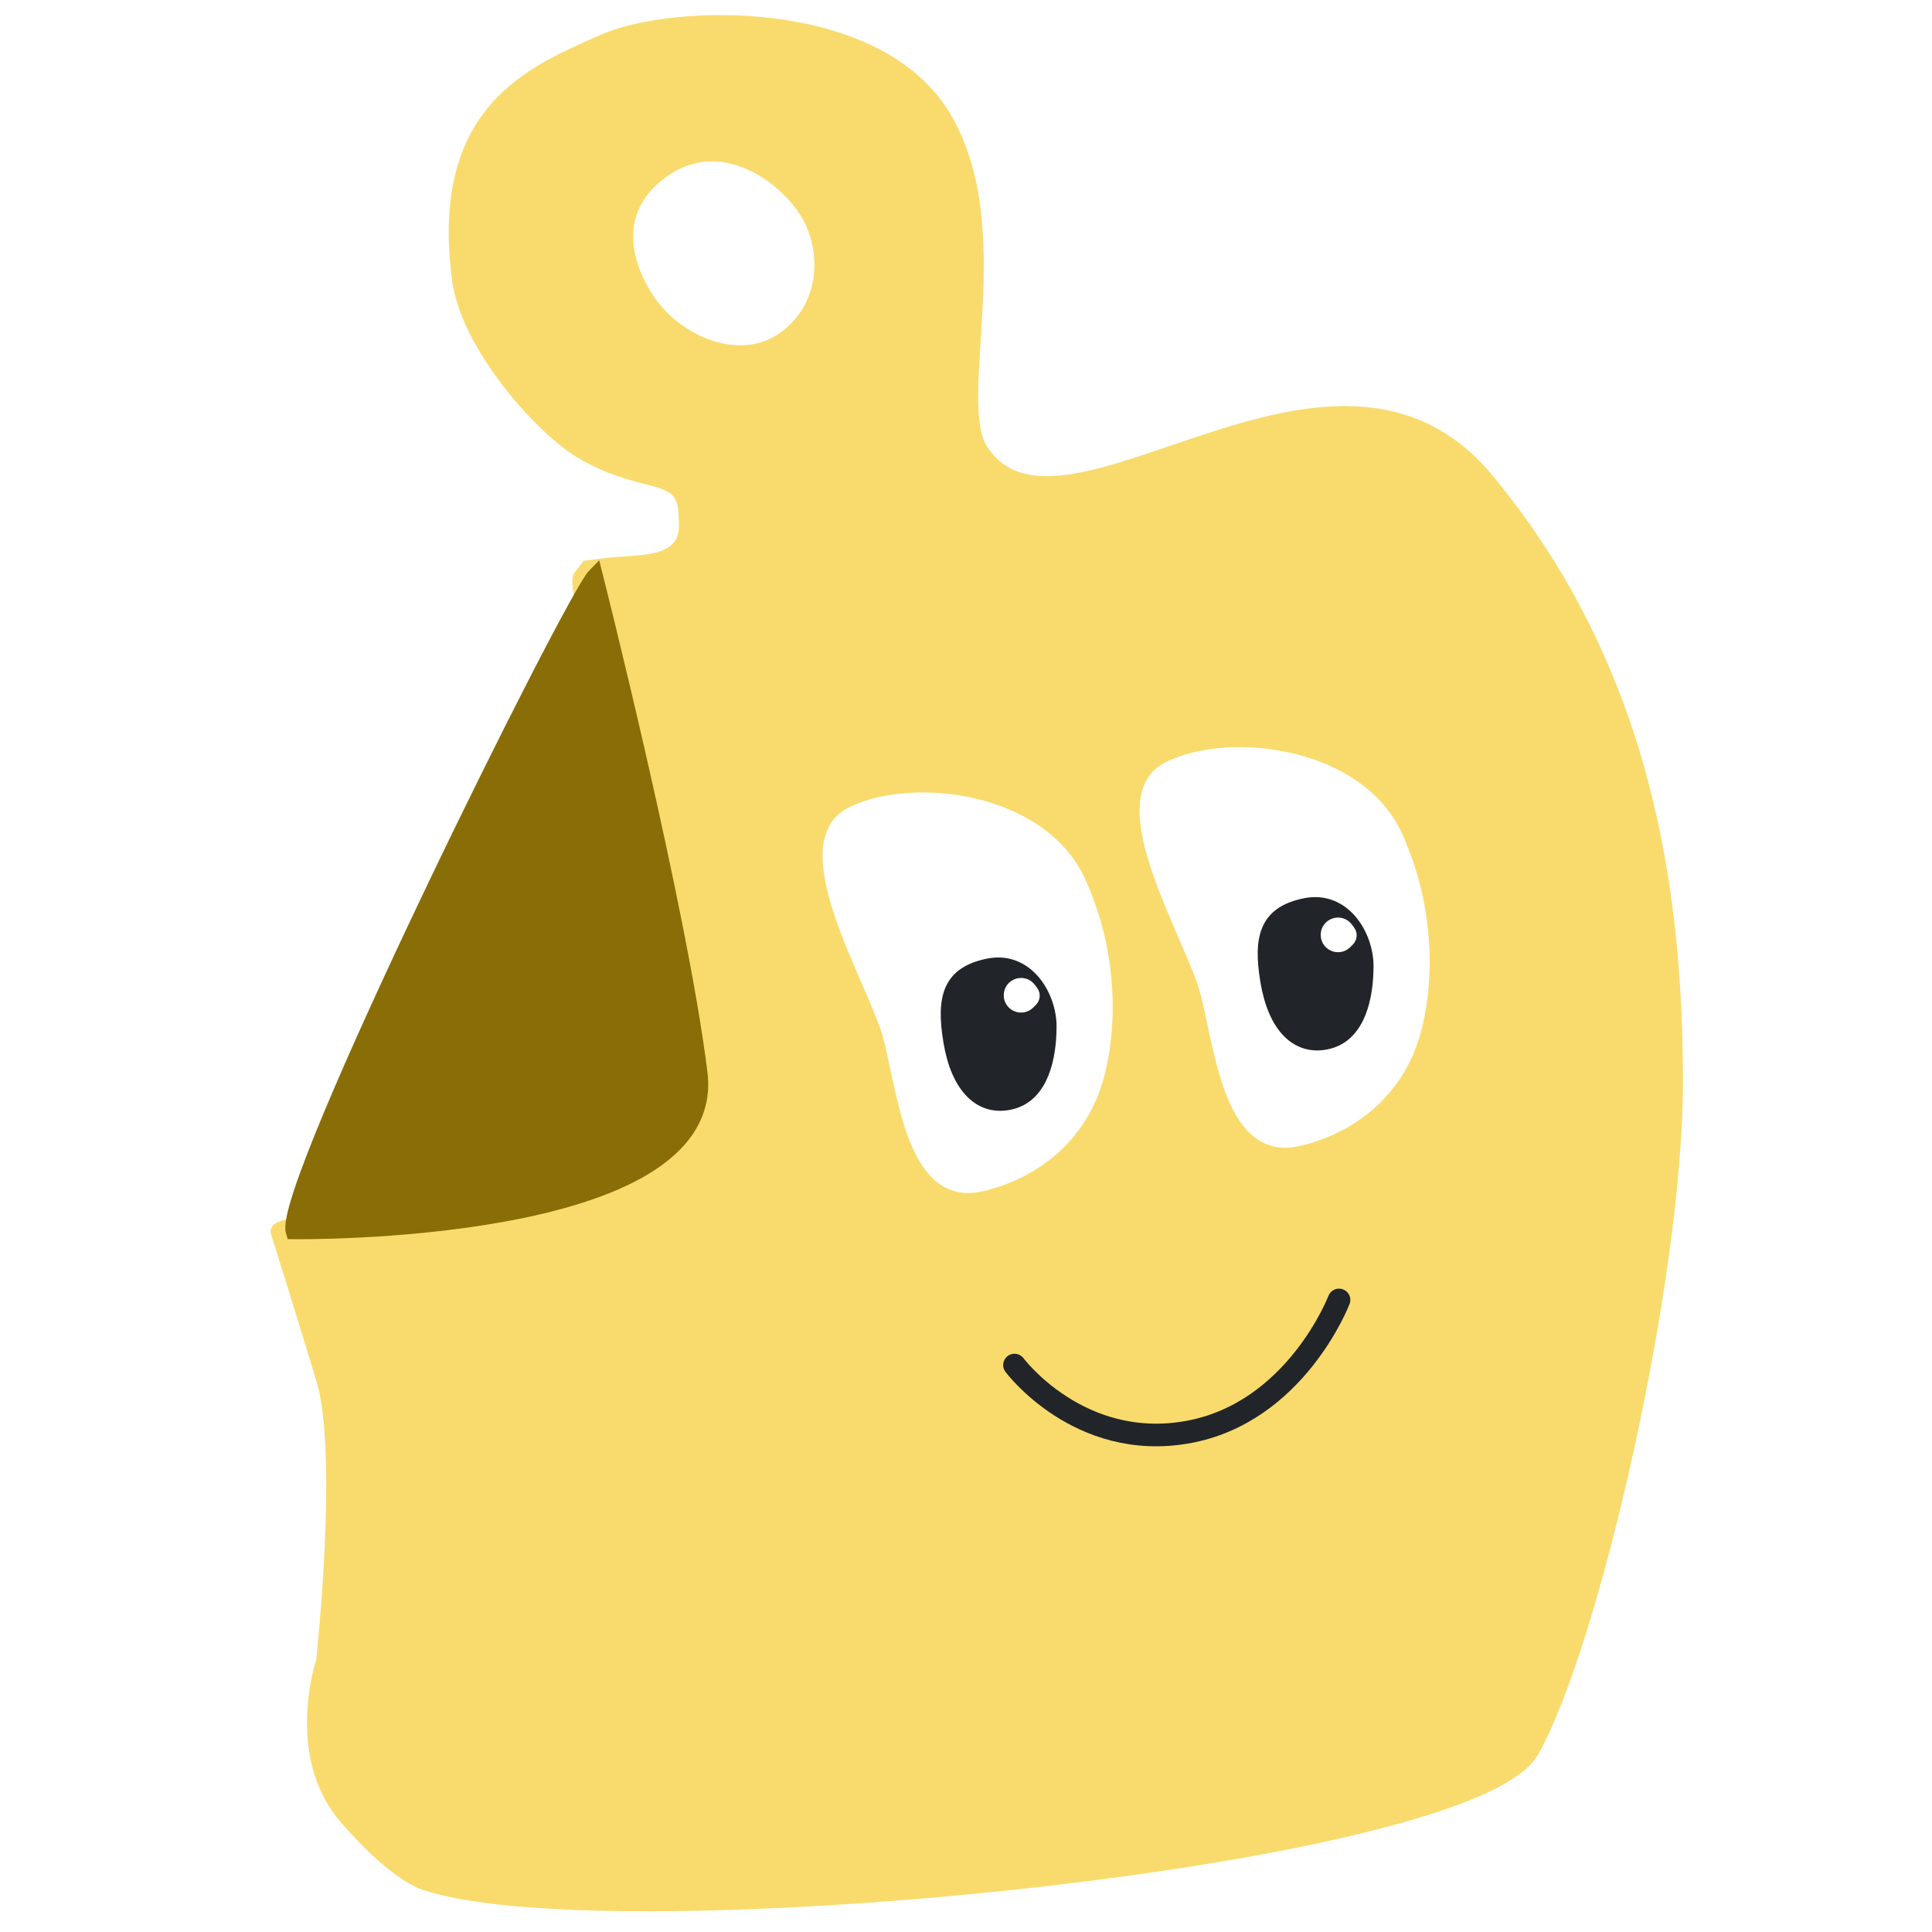 <svg width="1024" height="1024" viewBox="0 0 1024 1024" fill="none" xmlns="http://www.w3.org/2000/svg">
<path fill-rule="evenodd" clip-rule="evenodd" d="M171.553 730.835C183.561 770.201 171.553 880.426 171.553 880.426C171.553 880.426 154.842 929.833 183.561 963.095C212.28 996.357 227.588 998.524 227.588 998.524C327.651 1030.02 779.644 985.874 811.953 927.665C844.261 869.457 888 677.315 888 573.371C888 469.427 870.505 354.293 787.938 254.506C705.37 154.72 562.849 305.284 519.771 238.76C502.56 212.183 535.781 120.662 499.758 61.613C463.736 2.564 355.668 6.022 319.646 22.247C283.623 38.471 231.591 57.676 243.598 148.218C248.156 182.584 286.565 225.978 307.638 238.76C342.086 259.654 363.673 247.323 363.673 274.189C366.807 301.93 337.896 297.215 319.5 300L311.5 301L307.878 305.682C301.63 311.828 352.706 479.759 363.433 565.498C374.24 651.237 144.057 642.057 147.5 653C154.68 675.818 159.546 691.469 171.553 730.835ZM427.213 111.312C440.034 130.995 439.721 162.684 415.706 179.711C391.691 196.738 358.326 181.441 343.661 160.028C328.996 138.614 323.209 108.78 352.764 89.169C382.318 69.558 414.392 91.629 427.213 111.312Z" fill="#F9DB6D" stroke="#F9DB6D" stroke-width="8"/>
<g filter="url(#filter0_d_2_25)">
<path d="M147.441 652.8C140.266 629.615 295.44 316.8 307.44 304.8C307.44 304.8 352.245 481.653 362.993 568.8C373.742 655.947 147.441 652.8 147.441 652.8Z" fill="#896D06"/>
<path d="M147.441 652.8C140.266 629.615 295.44 316.8 307.44 304.8C307.44 304.8 352.245 481.653 362.993 568.8C373.742 655.947 147.441 652.8 147.441 652.8Z" stroke="#896D06" stroke-width="8"/>
</g>
<path d="M537.709 723.516C537.709 723.516 571.786 769.249 629.26 759.099C686.733 748.948 709.703 689 709.703 689" stroke="#212529" stroke-width="12" stroke-linecap="round"/>
<path d="M471.516 547.603C463.516 519.603 419.516 447.603 451.516 431.603C483.516 415.603 551.516 423.603 571.516 467.603C591.516 511.603 586.685 554.867 579.516 575.603C568.411 607.724 541.392 622.742 519.516 627.603C483.516 635.603 479.516 575.603 471.516 547.603Z" fill="white" stroke="white" stroke-width="8"/>
<path d="M504 552C500 528 504 516 524 512C544 508 556 528 556 544C556 560 552 580 536 584C520 588 508 576 504 552Z" fill="#212529" stroke="#212529" stroke-width="8"/>
<path d="M546.214 529.786L544.828 531.172C541.571 534.429 536 532.122 536 527.515C536 522.545 542.327 520.436 545.309 524.412L546.484 525.979C547.354 527.139 547.239 528.761 546.214 529.786Z" fill="white" stroke="white" stroke-width="8"/>
<path d="M639.516 523.603C631.516 495.603 587.516 423.603 619.516 407.603C651.516 391.603 719.516 399.603 739.516 443.603C759.516 487.603 754.685 530.867 747.516 551.603C736.411 583.724 709.392 598.742 687.516 603.603C651.516 611.603 647.516 551.603 639.516 523.603Z" fill="white" stroke="white" stroke-width="8"/>
<path d="M672 520C668 496 672 484 692 480C712 476 724 496 724 512C724 528 720 548 704 552C688 556 676 544 672 520Z" fill="#212529" stroke="#212529" stroke-width="8"/>
<path d="M714.214 497.786L712.828 499.172C709.571 502.429 704 500.122 704 495.515C704 490.545 710.327 488.436 713.309 492.412L714.484 493.979C715.354 495.139 715.239 496.761 714.214 497.786Z" fill="white" stroke="white" stroke-width="8"/>
<defs>
<filter id="filter0_d_2_25" x="119.2" y="264.994" width="288.167" height="423.82" filterUnits="userSpaceOnUse" color-interpolation-filters="sRGB">
<feFlood flood-opacity="0" result="BackgroundImageFix"/>
<feColorMatrix in="SourceAlpha" type="matrix" values="0 0 0 0 0 0 0 0 0 0 0 0 0 0 0 0 0 0 127 0" result="hardAlpha"/>
<feOffset dx="8"/>
<feGaussianBlur stdDeviation="16"/>
<feComposite in2="hardAlpha" operator="out"/>
<feColorMatrix type="matrix" values="0 0 0 0 0 0 0 0 0 0 0 0 0 0 0 0 0 0 0.25 0"/>
<feBlend mode="normal" in2="BackgroundImageFix" result="effect1_dropShadow_2_25"/>
<feBlend mode="normal" in="SourceGraphic" in2="effect1_dropShadow_2_25" result="shape"/>
</filter>
</defs>
</svg>
